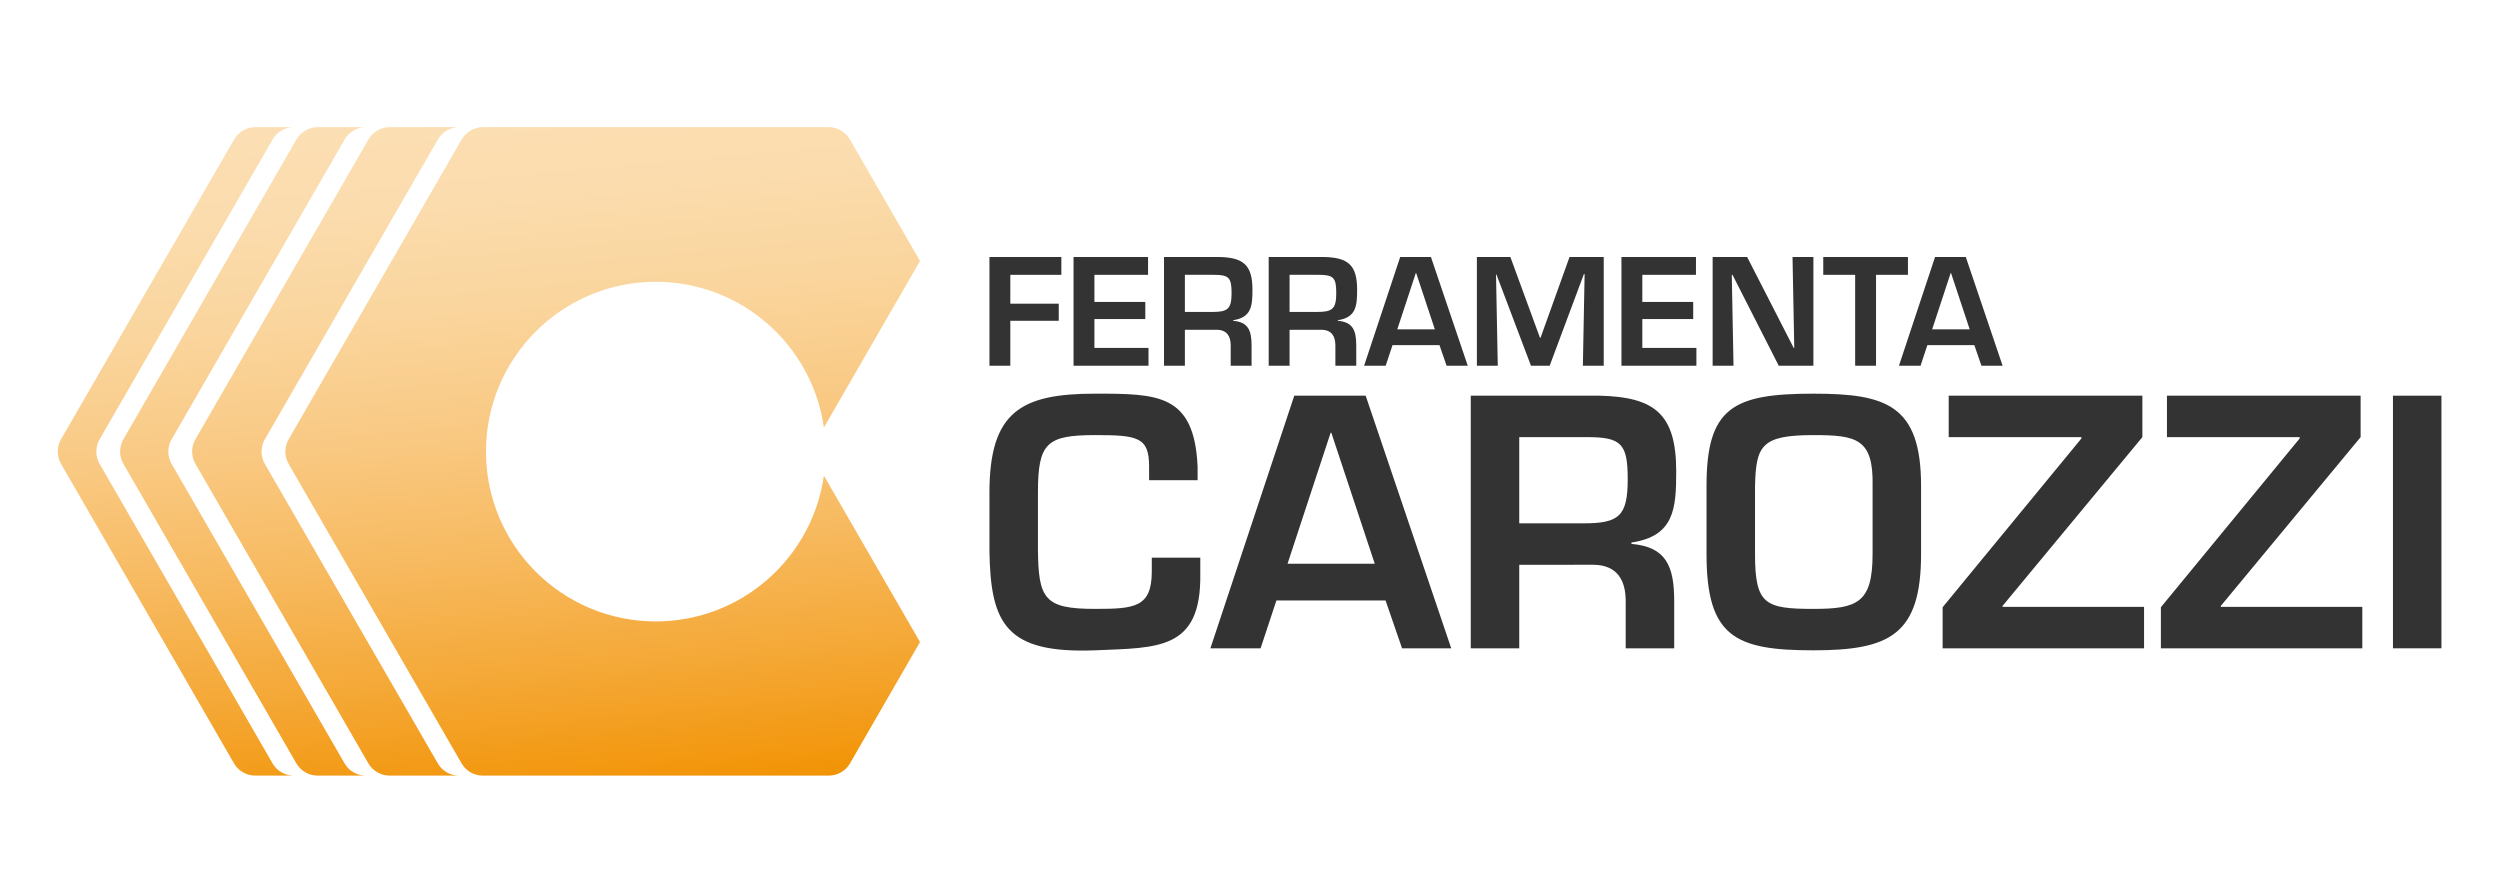 <?xml version="1.0" encoding="utf-8"?>
<!-- Generator: Adobe Illustrator 14.0.0, SVG Export Plug-In . SVG Version: 6.00 Build 43363)  -->
<!DOCTYPE svg PUBLIC "-//W3C//DTD SVG 1.1//EN" "http://www.w3.org/Graphics/SVG/1.1/DTD/svg11.dtd">
<svg version="1.1" xmlns="http://www.w3.org/2000/svg" xmlns:xlink="http://www.w3.org/1999/xlink" x="0px" y="0px" width="560px"
	 height="200px" viewBox="-183.5 0 560 200" enable-background="new -183.5 0 560 200" xml:space="preserve">
<g id="Layer_1" display="none">
	<polygon display="inline" fill="#244D25" points="163.809,75.876 124.956,75.876 124.956,31.006 141.007,28.237 141.007,63.321 
		163.809,62.263 	"/>
	<polygon display="inline" fill="#244D25" points="284.238,156.557 266.654,153.469 228.107,29.399 214.73,75.876 198.126,75.876 
		217.521,14.955 238.568,11.529 	"/>
	<polygon display="inline" fill="#244D25" points="231.402,147.322 215.67,144.563 240.057,67.86 247.553,91.991 	"/>
	<polygon display="inline" fill="#3D9745" points="32.884,189.35 14.788,194.043 75.048,4.611 94.253,8.075 115.821,75.876 
		99.192,75.876 84.098,28.417 	"/>
	<polygon display="inline" fill="#244D25" points="217.926,83.531 217.926,99.789 203.477,99.128 203.477,142.447 187.393,139.645 
		187.325,98.375 172.938,97.707 172.938,83.531 	"/>
	<polygon display="inline" fill="#244D25" points="99.771,112.738 99.771,83.531 115.822,83.531 115.822,127.186 76.975,120.424 
		76.975,83.531 93.029,83.531 93.029,112.025 	"/>
	<polygon display="inline" fill="#244D25" points="124.958,83.531 163.809,83.531 163.809,135.541 124.958,128.736 	"/>
	<polygon display="inline" fill="#244D25" points="203.477,17.449 203.477,34.244 188.988,35.833 188.988,75.876 172.941,75.876 
		172.941,37.661 158.459,39.174 158.459,25.221 	"/>
	<polygon display="inline" fill="#F0EFEE" points="141.007,96.231 147.756,96.545 147.756,117.785 141.007,117.07 141.007,97.053 	
		"/>
	<polygon display="inline" fill="#3D9745" points="56.452,104.678 77.543,171.199 62.147,175.078 48.187,130.641 	"/>
	<polygon display="inline" fill="#244D25" points="43.444,64.605 38.93,117.785 14.788,194.043 26.949,63.922 	"/>
	<polyline display="inline" fill="#244D25" points="240.12,67.803 256.091,67.179 284.234,156.557 266.654,153.469 	"/>
</g>
<g id="Layer_2">
	<polygon fill="#333333" points="42.813,68.024 53.659,68.024 53.659,71.856 42.813,71.856 42.813,81.924 38.136,81.924 
		38.136,57.566 54.244,57.566 54.244,61.562 42.813,61.562 	"/>
	<polygon fill="#333333" points="61.649,67.634 73.048,67.634 73.048,71.467 61.649,71.467 61.649,77.93 73.763,77.93 
		73.763,81.924 56.973,81.924 56.973,57.566 73.666,57.566 73.666,61.562 61.649,61.562 	"/>
	<g>
		<g>
			<defs>
				<rect id="SVGID_1_" x="-192.677" y="8.878" width="578.177" height="184.224"/>
			</defs>
			<clipPath id="SVGID_2_">
				<use xlink:href="#SVGID_1_"  overflow="visible"/>
			</clipPath>
			<path clip-path="url(#SVGID_2_)" fill="#333333" d="M81.915,73.87v8.054h-4.677V57.566h12.438
				c5.326,0.13,7.372,1.787,7.372,7.308c0,3.604-0.195,6.235-4.319,6.852v0.13c3.313,0.292,4.124,2.078,4.124,5.521v4.547h-4.676
				v-4.547c0-2.046-0.845-3.475-3.085-3.507H81.915L81.915,73.87z M88.085,69.875c3.443,0,4.287-0.682,4.287-4.254
				c0-3.443-0.618-4.06-3.962-4.06h-6.495v8.313H88.085z"/>
		</g>
		<g>
			<defs>
				<rect id="SVGID_3_" x="-192.677" y="8.878" width="578.177" height="184.224"/>
			</defs>
			<clipPath id="SVGID_4_">
				<use xlink:href="#SVGID_3_"  overflow="visible"/>
			</clipPath>
			<path clip-path="url(#SVGID_4_)" fill="#333333" d="M105.363,73.87v8.054h-4.677V57.566h12.438
				c5.327,0.13,7.372,1.787,7.372,7.308c0,3.604-0.195,6.235-4.319,6.852v0.13c3.313,0.292,4.124,2.078,4.124,5.521v4.547h-4.676
				v-4.547c0-2.046-0.845-3.475-3.085-3.507H105.363L105.363,73.87z M111.534,69.875c3.442,0,4.287-0.682,4.287-4.254
				c0-3.443-0.618-4.06-3.962-4.06h-6.495v8.313H111.534z"/>
		</g>
		<g>
			<defs>
				<rect id="SVGID_5_" x="-192.677" y="8.878" width="578.177" height="184.224"/>
			</defs>
			<clipPath id="SVGID_6_">
				<use xlink:href="#SVGID_5_"  overflow="visible"/>
			</clipPath>
			<path clip-path="url(#SVGID_6_)" fill="#333333" d="M128.421,77.313l-1.526,4.611h-4.838l8.086-24.357h6.886l8.248,24.357h-4.741
				l-1.591-4.611H128.421z M133.715,61.139h-0.065l-4.157,12.633h8.412L133.715,61.139z"/>
		</g>
		<g>
			<defs>
				<rect id="SVGID_7_" x="-192.677" y="8.878" width="578.177" height="184.224"/>
			</defs>
			<clipPath id="SVGID_8_">
				<use xlink:href="#SVGID_7_"  overflow="visible"/>
			</clipPath>
			<polygon clip-path="url(#SVGID_8_)" fill="#333333" points="163.627,81.924 159.438,81.924 151.707,61.497 151.609,61.497 
				152,81.924 147.323,81.924 147.323,57.566 154.824,57.566 161.451,75.655 161.581,75.655 168.075,57.566 175.739,57.566 
				175.739,81.924 171.063,81.924 171.453,61.399 171.291,61.399 			"/>
		</g>
		<g>
			<defs>
				<rect id="SVGID_9_" x="-192.677" y="8.878" width="578.177" height="184.224"/>
			</defs>
			<clipPath id="SVGID_10_">
				<use xlink:href="#SVGID_9_"  overflow="visible"/>
			</clipPath>
			<polygon clip-path="url(#SVGID_10_)" fill="#333333" points="184.38,67.634 195.778,67.634 195.778,71.467 184.38,71.467 
				184.38,77.93 196.493,77.93 196.493,81.924 179.703,81.924 179.703,57.566 196.396,57.566 196.396,61.562 184.38,61.562 			"/>
		</g>
		<g>
			<defs>
				<rect id="SVGID_11_" x="-192.677" y="8.878" width="578.177" height="184.224"/>
			</defs>
			<clipPath id="SVGID_12_">
				<use xlink:href="#SVGID_11_"  overflow="visible"/>
			</clipPath>
			<polygon clip-path="url(#SVGID_12_)" fill="#333333" points="218.025,57.566 222.701,57.566 222.701,81.924 214.94,81.924 
				204.579,61.562 204.418,61.562 204.807,81.924 200.131,81.924 200.131,57.566 207.859,57.566 218.285,77.93 218.415,77.93 			"/>
		</g>
		<g>
			<defs>
				<rect id="SVGID_13_" x="-192.677" y="8.878" width="578.177" height="184.224"/>
			</defs>
			<clipPath id="SVGID_14_">
				<use xlink:href="#SVGID_13_"  overflow="visible"/>
			</clipPath>
			<polygon clip-path="url(#SVGID_14_)" fill="#333333" points="236.732,81.924 232.056,81.924 232.056,61.562 224.911,61.562 
				224.911,57.566 243.877,57.566 243.877,61.562 236.732,61.562 			"/>
		</g>
		<g>
			<defs>
				<rect id="SVGID_15_" x="-192.677" y="8.878" width="578.177" height="184.224"/>
			</defs>
			<clipPath id="SVGID_16_">
				<use xlink:href="#SVGID_15_"  overflow="visible"/>
			</clipPath>
			<path clip-path="url(#SVGID_16_)" fill="#333333" d="M248.229,77.313l-1.526,4.611h-4.839l8.086-24.357h6.886l8.249,24.357
				h-4.742l-1.591-4.611H248.229z M253.523,61.139h-0.065l-4.157,12.633h8.412L253.523,61.139z"/>
		</g>
		<g>
			<defs>
				<rect id="SVGID_17_" x="-192.677" y="8.878" width="578.177" height="184.224"/>
			</defs>
			<clipPath id="SVGID_18_">
				<use xlink:href="#SVGID_17_"  overflow="visible"/>
			</clipPath>
			<path clip-path="url(#SVGID_18_)" fill="#333333" d="M73.898,107.57v-3.092c0-6.564-2.565-7.017-12.071-7.017
				C50.886,97.461,49,99.272,49,110.363v12.524c0.076,11.316,1.433,13.504,12.827,13.504c8.751,0,12.674-0.302,12.674-8.375v-3.093
				h10.865v3.697c0.226,17.051-9.507,16.447-23.54,17.051c-19.918,0.755-23.464-5.81-23.691-22.332v-12.977
				c0-18.108,7.016-22.182,23.691-22.182c14.108,0,22.181,0.076,22.936,16.297v3.092H73.898z"/>
		</g>
		<g>
			<defs>
				<rect id="SVGID_19_" x="-192.677" y="8.878" width="578.177" height="184.224"/>
			</defs>
			<clipPath id="SVGID_20_">
				<use xlink:href="#SVGID_19_"  overflow="visible"/>
			</clipPath>
			<path clip-path="url(#SVGID_20_)" fill="#333333" d="M102.417,134.506l-3.545,10.714H87.629l18.787-56.585h15.995l19.165,56.585
				H130.56l-3.697-10.714H102.417z M114.715,96.933h-0.151l-9.657,29.349h19.541L114.715,96.933z"/>
		</g>
		<g>
			<defs>
				<rect id="SVGID_21_" x="-192.677" y="8.878" width="578.177" height="184.224"/>
			</defs>
			<clipPath id="SVGID_22_">
				<use xlink:href="#SVGID_21_"  overflow="visible"/>
			</clipPath>
			<path clip-path="url(#SVGID_22_)" fill="#333333" d="M156.813,126.508v18.712H145.95V88.634h28.896
				c12.374,0.302,17.127,4.149,17.127,16.975c0,8.375-0.452,14.486-10.034,15.92v0.301c7.695,0.68,9.582,4.829,9.582,12.827v10.563
				h-10.864v-10.563c0-4.754-1.962-8.073-7.168-8.149H156.813z M171.149,117.229c7.997,0,9.959-1.584,9.959-9.884
				c0-7.997-1.434-9.431-9.204-9.431h-15.091v19.314H171.149L171.149,117.229z"/>
		</g>
		<g>
			<defs>
				<rect id="SVGID_23_" x="-192.677" y="8.878" width="578.177" height="184.224"/>
			</defs>
			<clipPath id="SVGID_24_">
				<use xlink:href="#SVGID_23_"  overflow="visible"/>
			</clipPath>
			<path clip-path="url(#SVGID_24_)" fill="#333333" d="M246.821,108.854v15.241c0,18.107-7.016,21.577-24.143,21.577
				c-17.504,0-23.917-3.018-23.917-21.577v-15.241c0-17.579,5.96-20.672,23.917-20.672
				C238.976,88.181,246.821,90.671,246.821,108.854 M209.626,108.854v15.241c0,11.241,2.188,12.297,13.053,12.297
				c9.884,0,13.279-1.357,13.279-12.297v-15.241c0.226-10.638-3.622-11.392-13.279-11.392
				C210.984,97.461,209.853,99.875,209.626,108.854"/>
		</g>
		<g>
			<defs>
				<rect id="SVGID_25_" x="-192.677" y="8.878" width="578.177" height="184.224"/>
			</defs>
			<clipPath id="SVGID_26_">
				<use xlink:href="#SVGID_25_"  overflow="visible"/>
			</clipPath>
			<polygon clip-path="url(#SVGID_26_)" fill="#333333" points="296.391,97.914 265.08,135.713 265.08,135.939 296.769,135.939 
				296.769,145.22 251.649,145.22 251.649,136.015 282.734,98.215 282.734,97.914 253.008,97.914 253.008,88.634 296.391,88.634 			
				"/>
		</g>
		<g>
			<defs>
				<rect id="SVGID_27_" x="-192.677" y="8.878" width="578.177" height="184.224"/>
			</defs>
			<clipPath id="SVGID_28_">
				<use xlink:href="#SVGID_27_"  overflow="visible"/>
			</clipPath>
			<polygon clip-path="url(#SVGID_28_)" fill="#333333" points="345.279,97.914 313.969,135.713 313.969,135.939 345.657,135.939 
				345.657,145.22 300.539,145.22 300.539,136.015 331.623,98.215 331.623,97.914 301.897,97.914 301.897,88.634 345.279,88.634 			
				"/>
		</g>
		<g>
			<defs>
				<rect id="SVGID_29_" x="-192.677" y="8.878" width="578.177" height="184.224"/>
			</defs>
			<clipPath id="SVGID_30_">
				<use xlink:href="#SVGID_29_"  overflow="visible"/>
			</clipPath>
			<rect x="352.521" y="88.634" clip-path="url(#SVGID_30_)" fill="#333333" width="10.865" height="56.585"/>
		</g>
	</g>
	<g>
		<g>
			<defs>
				<path id="SVGID_31_" d="M-126.336,28.481c-1.95,0-3.769,1.091-4.745,2.785l-38.752,67.136c-0.974,1.691-0.974,3.799,0,5.491
					l38.752,67.11c0.976,1.692,2.794,2.731,4.745,2.731h8.641c-1.951,0-3.769-1.034-4.745-2.728l-38.752-67.101
					c-0.974-1.689-0.974-3.795,0-5.486l38.752-67.152c0.976-1.693,2.794-2.787,4.745-2.787H-126.336z M-112.367,28.481
					c-1.951,0-3.769,1.091-4.744,2.785l-38.753,67.136c-0.974,1.691-0.974,3.799,0,5.491l38.753,67.11
					c0.975,1.692,2.793,2.731,4.744,2.731h10.801c-1.951,0-3.769-1.034-4.745-2.728l-38.752-67.101
					c-0.975-1.689-0.975-3.795,0-5.486l38.752-67.152c0.976-1.693,2.794-2.787,4.745-2.787H-112.367z M-96.237,28.481
					c-1.951,0-3.769,1.091-4.745,2.785l-38.752,67.136c-0.974,1.691-0.974,3.799,0,5.491l38.752,67.11
					c0.976,1.692,2.794,2.731,4.745,2.731h15.553c-1.95,0-3.769-1.034-4.745-2.728l-38.752-67.101c-0.974-1.689-0.974-3.795,0-5.486
					l38.752-67.152c0.976-1.693,2.794-2.787,4.745-2.787H-96.237z M-75.355,28.481c-1.951,0-3.77,1.093-4.745,2.787l-38.753,67.152
					c-0.974,1.691-0.974,3.797,0,5.486l38.753,67.101c0.975,1.693,2.794,2.728,4.745,2.728H2.147c1.951,0,3.77-1.033,4.744-2.727
					l15.691-27.188L1.05,106.541c-2.612,18.46-18.472,32.658-37.653,32.658c-21.008,0-38.036-17.031-38.036-38.037
					c0-21.006,17.028-38.038,38.036-38.038c19.177,0,35.035,14.189,37.653,32.644l21.534-37.307L6.892,31.266
					c-0.975-1.693-2.793-2.785-4.744-2.785H-75.355z"/>
			</defs>
			<clipPath id="SVGID_32_">
				<use xlink:href="#SVGID_31_"  overflow="visible"/>
			</clipPath>
			
				<linearGradient id="SVGID_33_" gradientUnits="userSpaceOnUse" x1="0.562" y1="-580.464" x2="0.798" y2="-580.464" gradientTransform="matrix(-51.464 -653.905 653.905 -51.464 379529.344 -29325.758)">
				<stop  offset="0" style="stop-color:#F29100"/>
				<stop  offset="0.169" style="stop-color:#F4A52F"/>
				<stop  offset="0.365" style="stop-color:#F7B95E"/>
				<stop  offset="0.553" style="stop-color:#F9C983"/>
				<stop  offset="0.726" style="stop-color:#FAD59D"/>
				<stop  offset="0.88" style="stop-color:#FBDCAD"/>
				<stop  offset="1" style="stop-color:#FBDEB3"/>
			</linearGradient>
			<polygon clip-path="url(#SVGID_32_)" fill="url(#SVGID_33_)" points="-169.616,188.86 -182.168,29.375 21.393,13.354 
				33.945,172.84 			"/>
		</g>
	</g>
</g>
<g id="Layer_3" display="none">
</g>
</svg>
